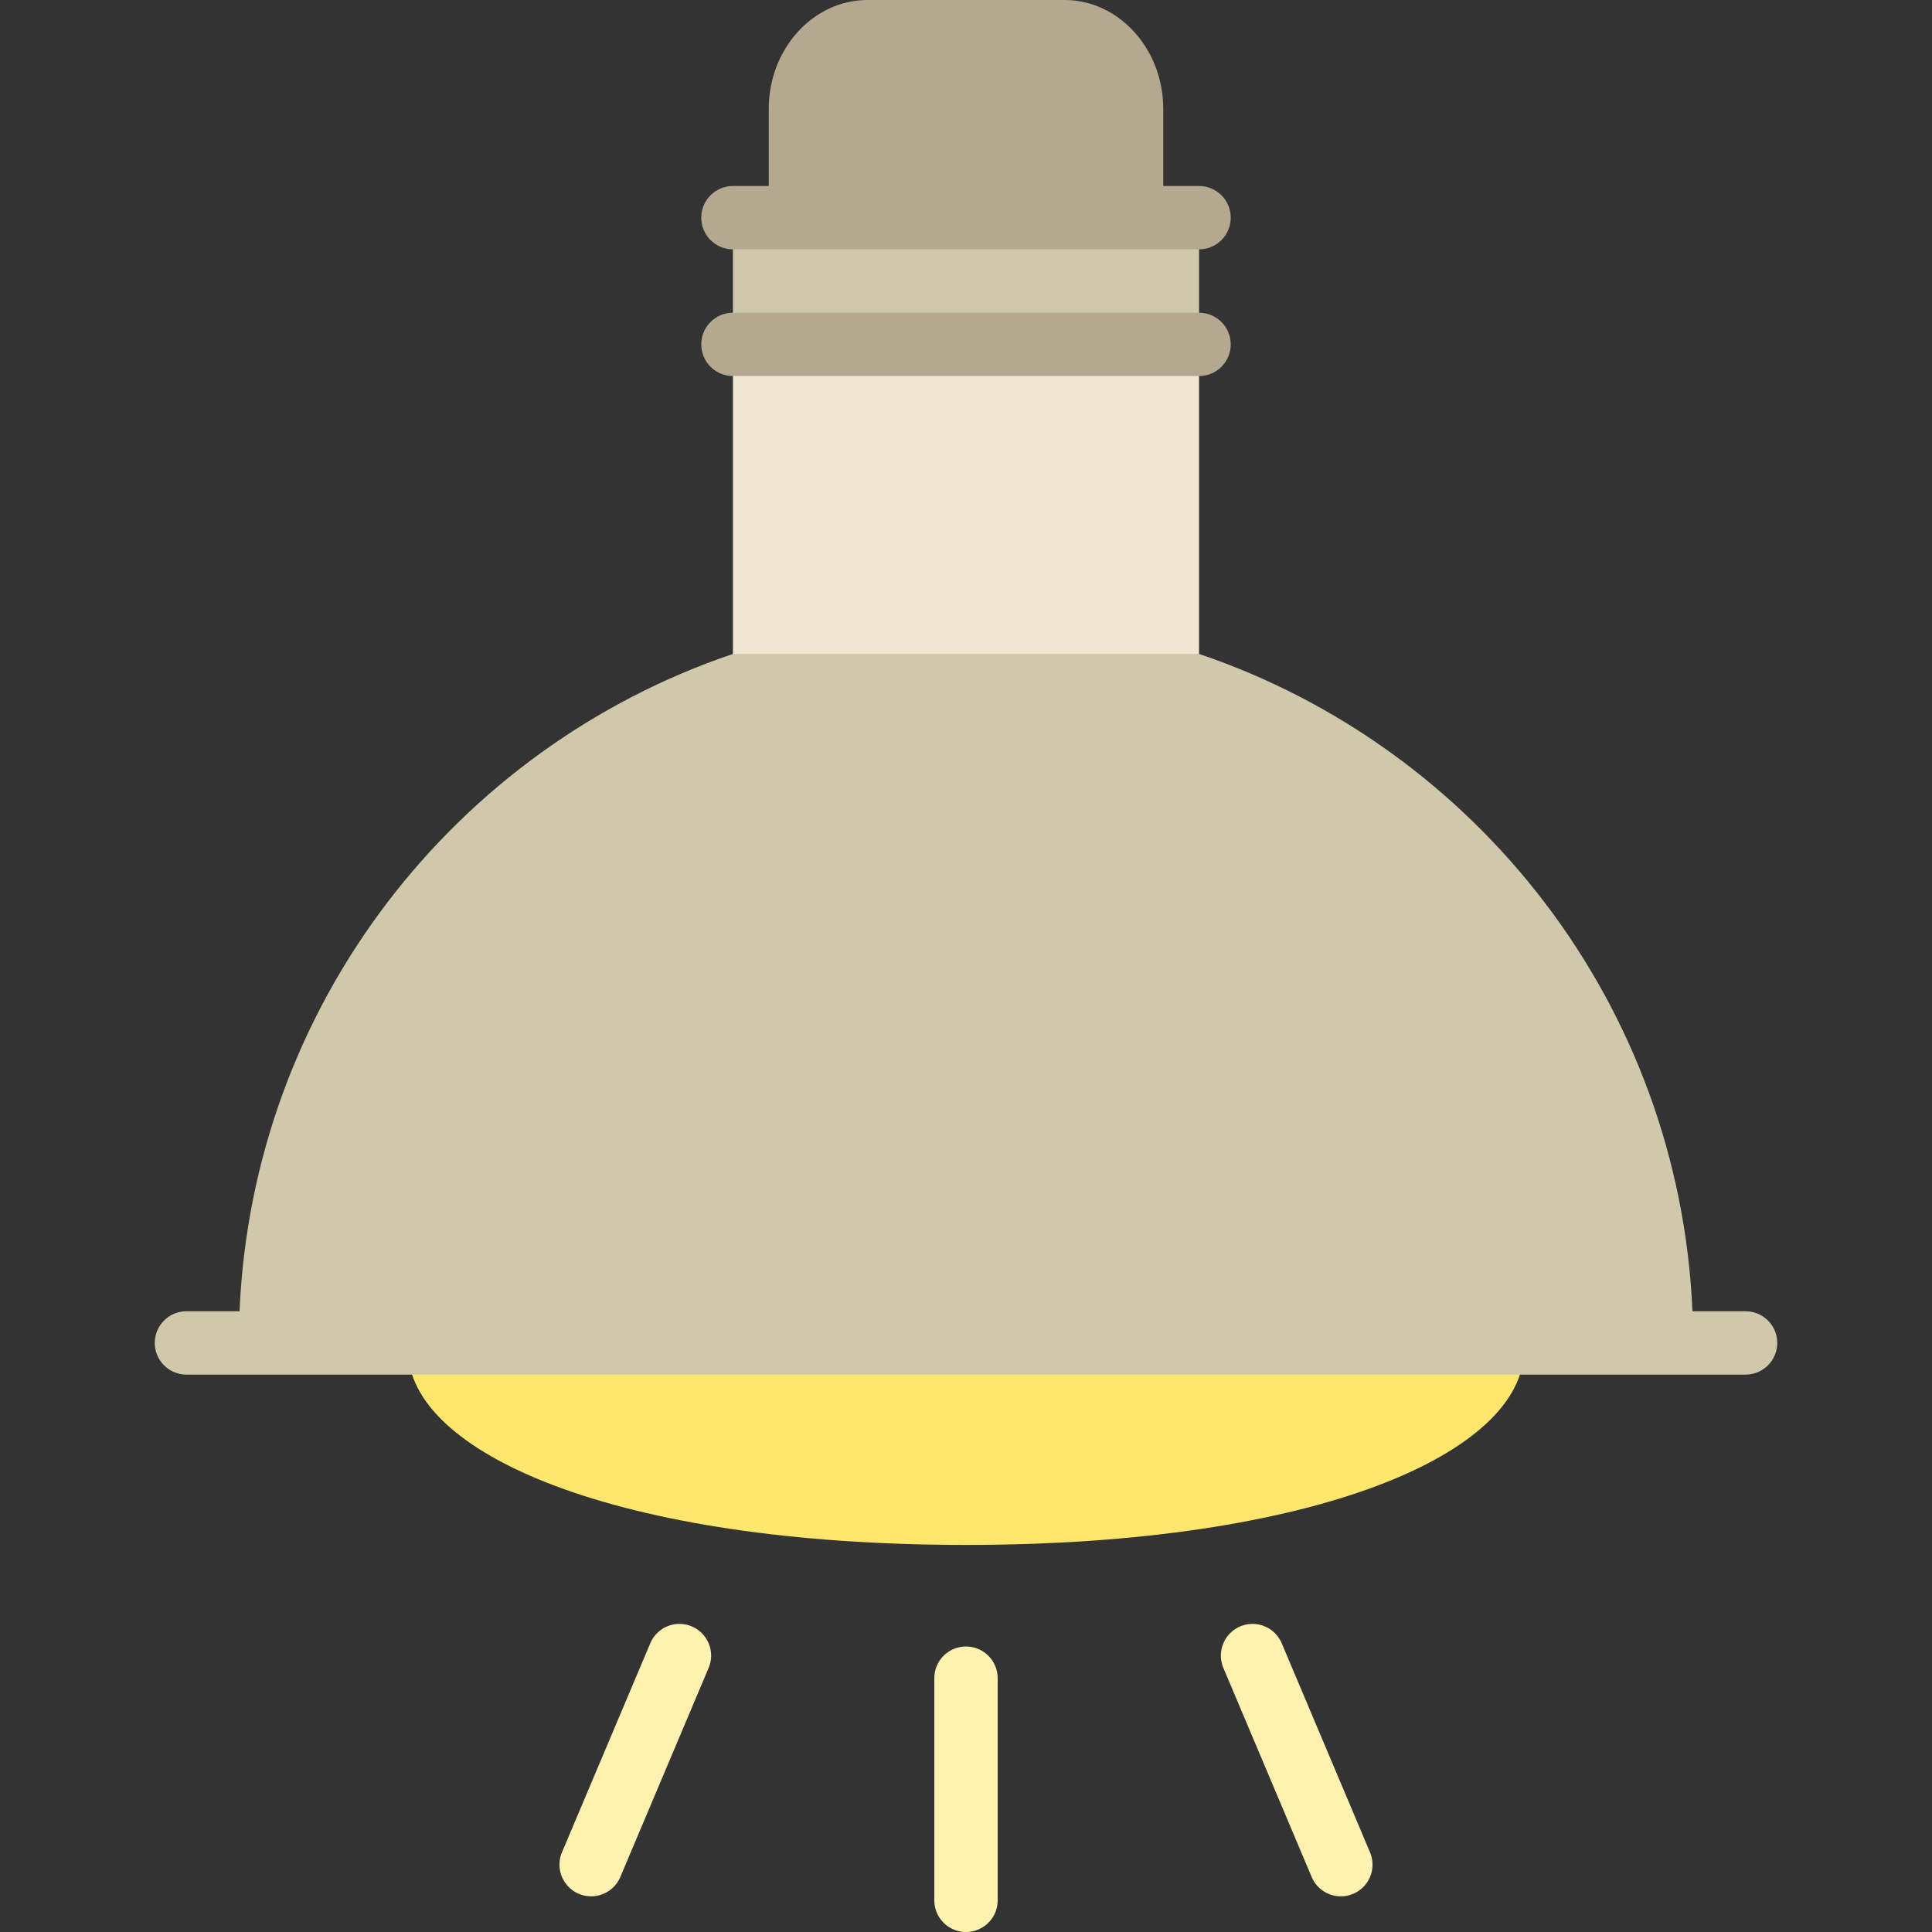 <svg xmlns="http://www.w3.org/2000/svg" xmlns:xlink="http://www.w3.org/1999/xlink" width="512" height="512" x="0" y="0" viewBox="0 0 512 512" style="enable-background:new 0 0 512 512" xml:space="preserve" class=""><rect x="0" y="0" width="512" height="512" fill="#333333" stroke="none"/> <g> <path d="M108.129 357.729c0 27.24 54.804 51.692 147.87 51.692s147.87-24.453 147.87-51.692h-295.74z" style="" fill="#FFE76D" data-original="#ffe76d"></path> <path d="M462.595 347.497h-14.078c-3.479-81.16-57.145-149.314-130.754-174.201l-61.765-11.191-61.765 11.191C120.624 198.183 66.959 266.337 63.48 347.497H49.404c-4.637 0-8.393 3.757-8.393 8.393s3.757 8.393 8.393 8.393h413.191c4.637 0 8.393-3.757 8.393-8.393s-3.757-8.393-8.393-8.393z" style="" fill="#CFC8AB" data-original="#cfc8ab"></path> <path d="M194.235 91.265h123.529v82.032H194.235z" style="" fill="#F0E6D1" data-original="#f0e6d1" class=""></path> <path d="M194.235 57.691h123.529v33.574H194.235z" style="" fill="#CFC8AB" data-original="#cfc8ab"></path> <path d="M317.764 82.875H194.235c-4.637 0-8.393 3.757-8.393 8.393s3.757 8.393 8.393 8.393h123.529c4.637 0 8.393-3.757 8.393-8.393s-3.756-8.393-8.393-8.393zM194.235 66.08h123.529c4.637 0 8.393-3.757 8.393-8.393s-3.757-8.393-8.393-8.393h-9.49V28.84c0-15.858-11.762-28.84-26.143-28.84h-52.263c-14.381 0-26.143 12.982-26.143 28.84v20.453h-9.49c-4.637 0-8.393 3.757-8.393 8.393s3.756 8.394 8.393 8.394z" style="" fill="#B4A990" data-original="#b4a990" class=""></path> <path d="M255.999 512a8.391 8.391 0 0 1-8.393-8.393v-58.869a8.391 8.391 0 0 1 8.393-8.393 8.391 8.391 0 0 1 8.393 8.393v58.869a8.39 8.39 0 0 1-8.393 8.393zM156.659 502.542a8.347 8.347 0 0 1-3.262-.664 8.393 8.393 0 0 1-4.466-10.998l23.399-55.397a8.396 8.396 0 0 1 10.998-4.466 8.393 8.393 0 0 1 4.466 10.998l-23.399 55.397a8.397 8.397 0 0 1-7.736 5.13zM355.34 502.545a8.396 8.396 0 0 1-7.735-5.13l-23.399-55.398a8.395 8.395 0 0 1 4.466-10.998c4.265-1.803 9.193.196 10.998 4.466l23.399 55.398a8.395 8.395 0 0 1-7.729 11.662z" style="" fill="#FFF2B1" data-original="#fff2b1" class=""></path> </g> </svg>
